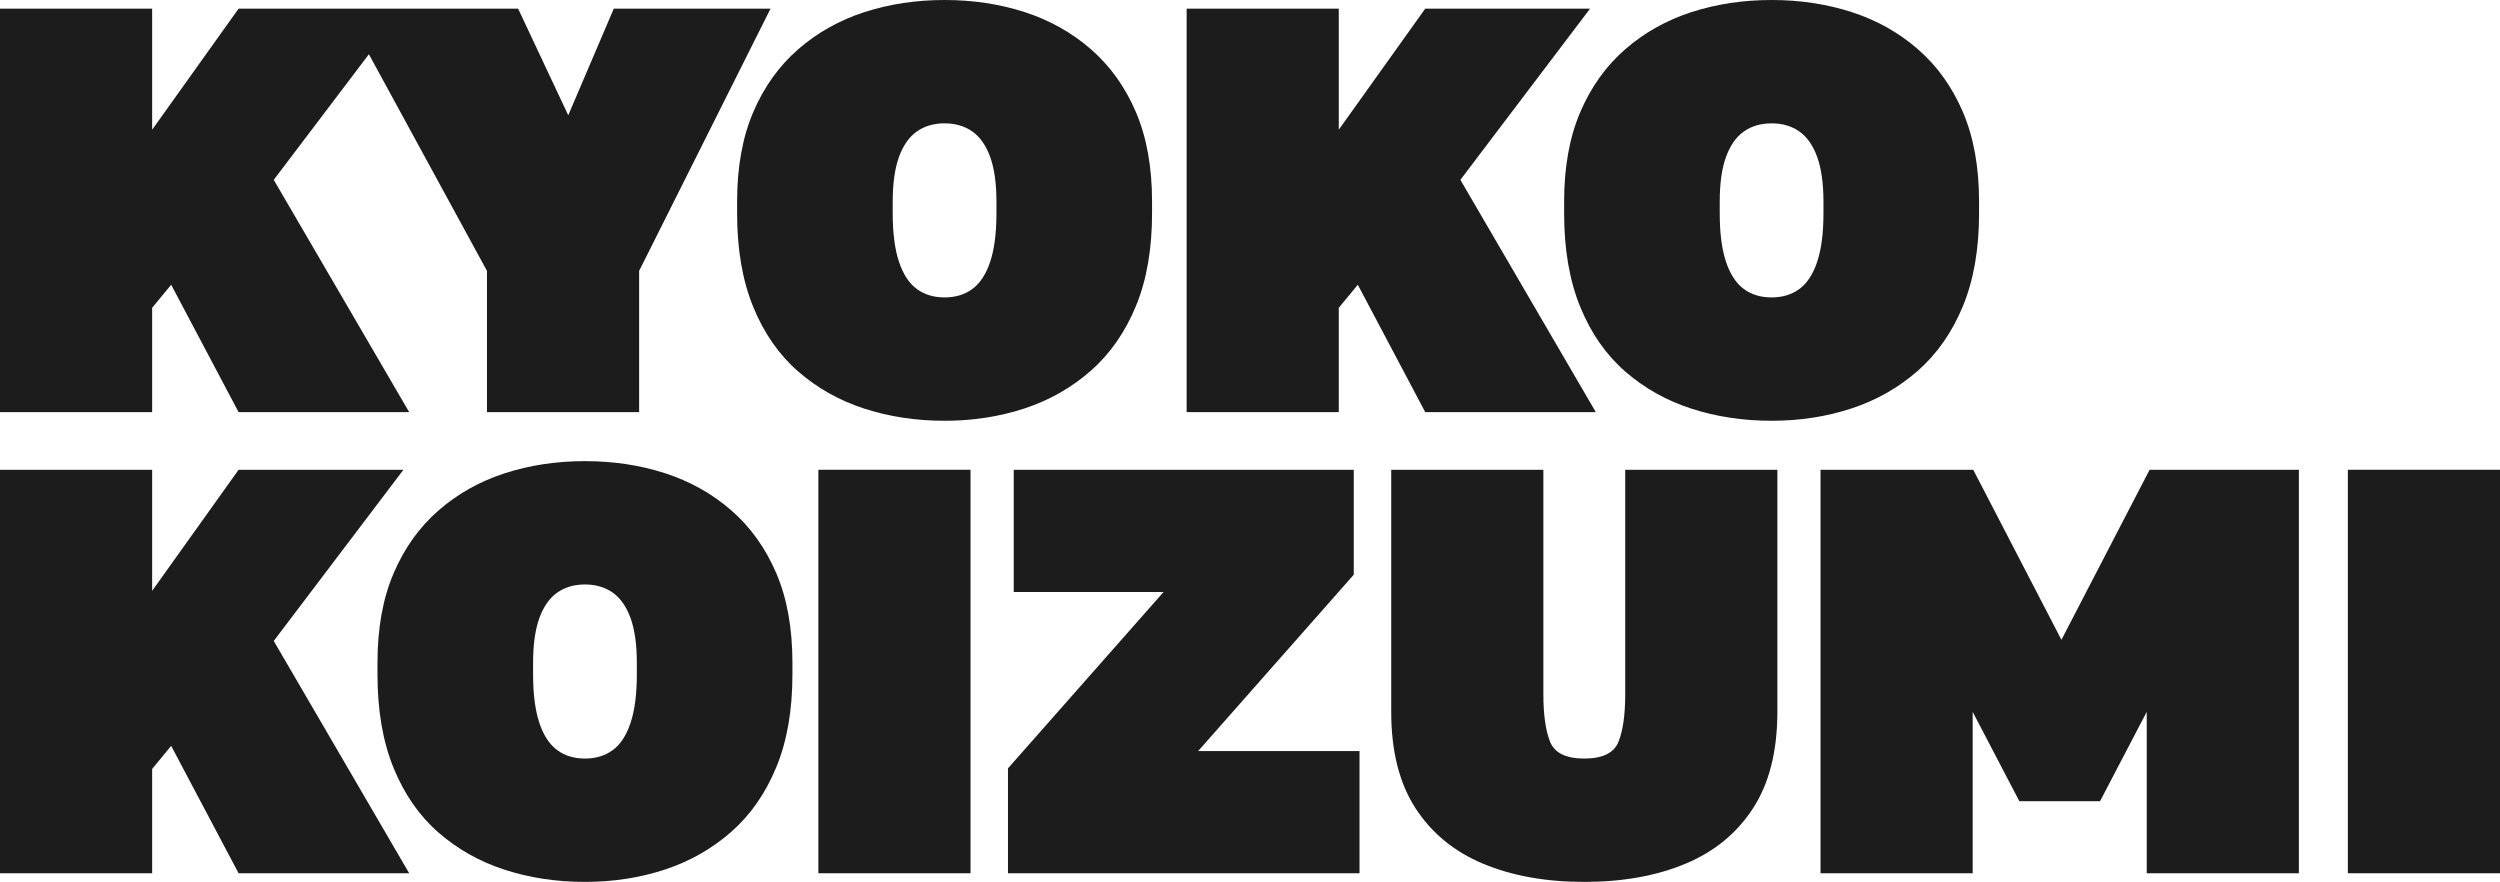 <svg width="652" height="230" viewBox="0 0 652 230" fill="none" xmlns="http://www.w3.org/2000/svg">
<g clip-path="url(#clip0_6791_36183)">
<path d="M160.073 2.255L148.199 30.065L135.123 2.255H62.225L39.68 33.824V2.255H0V107.484H39.68V80.275L44.64 74.261L62.225 107.484H106.715L71.394 46.902L96.209 14.146L127.006 70.654V107.484H166.686V70.654L200.955 2.255H160.073Z" fill="#1C1C1C"/>
<path d="M246.346 109.739C238.936 109.739 231.962 108.686 225.454 106.582C218.946 104.477 213.175 101.245 208.169 96.886C203.164 92.526 199.256 86.919 196.446 80.049C193.635 73.179 192.237 65.046 192.237 55.621V52.614C192.237 43.595 193.635 35.808 196.446 29.239C199.256 22.669 203.164 17.212 208.169 12.853C213.175 8.493 218.946 5.261 225.454 3.157C231.962 1.052 238.936 0 246.346 0C253.756 0 260.73 1.052 267.239 3.157C273.747 5.261 279.518 8.493 284.523 12.853C289.529 17.212 293.436 22.669 296.247 29.239C299.058 35.808 300.456 43.595 300.456 52.614V55.621C300.456 64.941 299.058 73.014 296.247 79.823C293.436 86.633 289.529 92.256 284.523 96.66C279.518 101.065 273.747 104.357 267.239 106.507C260.73 108.656 253.756 109.739 246.346 109.739ZM246.346 77.569C249.157 77.569 251.562 76.847 253.561 75.389C255.56 73.931 257.123 71.586 258.22 68.323C259.318 65.061 259.874 60.837 259.874 55.621V52.614C259.874 47.804 259.318 43.895 258.22 40.889C257.123 37.882 255.56 35.672 253.561 34.275C251.562 32.877 249.157 32.17 246.346 32.17C243.536 32.17 241.131 32.877 239.132 34.275C237.133 35.672 235.57 37.882 234.472 40.889C233.375 43.895 232.819 47.804 232.819 52.614V55.621C232.819 60.837 233.375 65.061 234.472 68.323C235.57 71.586 237.133 73.931 239.132 75.389C241.131 76.847 243.536 77.569 246.346 77.569Z" fill="#1C1C1C"/>
<path d="M309.475 107.484V2.255H349.155V33.824L371.7 2.255H414.687L380.869 46.902L416.19 107.484H371.7L354.115 74.261L349.155 80.275V107.484H309.475Z" fill="#1C1C1C"/>
<path d="M462.032 109.739C454.622 109.739 447.648 108.686 441.14 106.582C434.632 104.477 428.86 101.245 423.855 96.886C418.85 92.526 414.942 86.919 412.131 80.049C409.321 73.179 407.923 65.046 407.923 55.621V52.614C407.923 43.595 409.321 35.808 412.131 29.239C414.942 22.669 418.85 17.212 423.855 12.853C428.86 8.493 434.632 5.261 441.14 3.157C447.648 1.052 454.622 0 462.032 0C469.442 0 476.416 1.052 482.924 3.157C489.432 5.261 495.204 8.493 500.209 12.853C505.214 17.212 509.122 22.669 511.933 29.239C514.743 35.808 516.141 43.595 516.141 52.614V55.621C516.141 64.941 514.743 73.014 511.933 79.823C509.122 86.633 505.214 92.256 500.209 96.66C495.204 101.065 489.432 104.357 482.924 106.507C476.416 108.656 469.442 109.739 462.032 109.739ZM462.032 77.569C464.843 77.569 467.248 76.847 469.247 75.389C471.246 73.931 472.809 71.586 473.906 68.323C475.003 65.061 475.559 60.837 475.559 55.621V52.614C475.559 47.804 475.003 43.895 473.906 40.889C472.809 37.882 471.246 35.672 469.247 34.275C467.248 32.877 464.843 32.17 462.032 32.17C459.221 32.17 456.816 32.877 454.817 34.275C452.818 35.672 451.255 37.882 450.158 40.889C449.061 43.895 448.505 47.804 448.505 52.614V55.621C448.505 60.837 449.061 65.061 450.158 68.323C451.255 71.586 452.818 73.931 454.817 75.389C456.816 76.847 459.221 77.569 462.032 77.569Z" fill="#1C1C1C"/>
<path d="M0 227.745V122.516H39.68V154.085L62.225 122.516H105.212L71.394 167.163L106.715 227.745H62.225L44.64 194.523L39.68 200.536V227.745H0Z" fill="#1C1C1C"/>
<path d="M152.557 230C145.147 230 138.173 228.948 131.665 226.843C125.157 224.739 119.385 221.507 114.38 217.147C109.375 212.788 105.467 207.18 102.657 200.31C99.846 193.441 98.448 185.308 98.448 175.882V172.876C98.448 163.856 99.846 156.069 102.657 149.5C105.467 142.931 109.375 137.474 114.38 133.114C119.385 128.755 125.157 125.523 131.665 123.418C138.173 121.314 145.147 120.261 152.557 120.261C159.967 120.261 166.941 121.314 173.45 123.418C179.958 125.523 185.729 128.755 190.734 133.114C195.739 137.474 199.647 142.931 202.458 149.5C205.269 156.069 206.667 163.856 206.667 172.876V175.882C206.667 185.203 205.269 193.275 202.458 200.085C199.647 206.895 195.739 212.517 190.734 216.922C185.729 221.326 179.958 224.618 173.45 226.768C166.941 228.918 159.967 230 152.557 230ZM152.557 197.83C155.368 197.83 157.773 197.109 159.772 195.65C161.771 194.207 163.334 191.847 164.431 188.585C165.529 185.323 166.085 181.099 166.085 175.882V172.876C166.085 168.065 165.529 164.157 164.431 161.15C163.334 158.144 161.771 155.934 159.772 154.536C157.773 153.138 155.368 152.431 152.557 152.431C149.747 152.431 147.342 153.138 145.343 154.536C143.344 155.934 141.781 158.144 140.683 161.15C139.586 164.157 139.03 168.065 139.03 172.876V175.882C139.03 181.099 139.586 185.323 140.683 188.585C141.781 191.847 143.344 194.192 145.343 195.65C147.342 197.109 149.747 197.83 152.557 197.83Z" fill="#1C1C1C"/>
<path d="M213.431 227.745V122.516H253.111V227.745H213.431Z" fill="#1C1C1C"/>
<path d="M262.88 227.745V200.386L303.462 154.386H264.383V122.516H353.062V149.876L312.48 195.876H354.565V227.745H262.88Z" fill="#1C1C1C"/>
<path d="M413.184 230C403.158 230 394.366 228.422 386.805 225.265C379.245 222.108 373.353 217.267 369.145 210.758C364.936 204.249 362.832 195.876 362.832 185.654V122.516H402.512V181.144C402.512 186.36 403.083 190.434 404.241 193.395C405.398 196.357 408.374 197.83 413.184 197.83C417.993 197.83 420.969 196.357 422.127 193.395C423.284 190.449 423.855 186.36 423.855 181.144V122.516H463.535V185.654C463.535 195.876 461.431 204.249 457.222 210.758C453.014 217.267 447.122 222.108 439.562 225.265C432.002 228.422 423.209 230 413.184 230Z" fill="#1C1C1C"/>
<path d="M474.793 227.745V122.516H514.623L537.62 166.863L560.616 122.516H599.545V227.745H559.865V185.654L547.69 208.954H526.648L514.473 185.654V227.745H474.793Z" fill="#1C1C1C"/>
<path d="M612.32 227.745V122.516H652V227.745H612.32Z" fill="#1C1C1C"/>
</g>
<defs>
<clipPath id="clip0_6791_36183">
<rect width="652" height="230" fill="white"/>
</clipPath>
</defs>
</svg>
